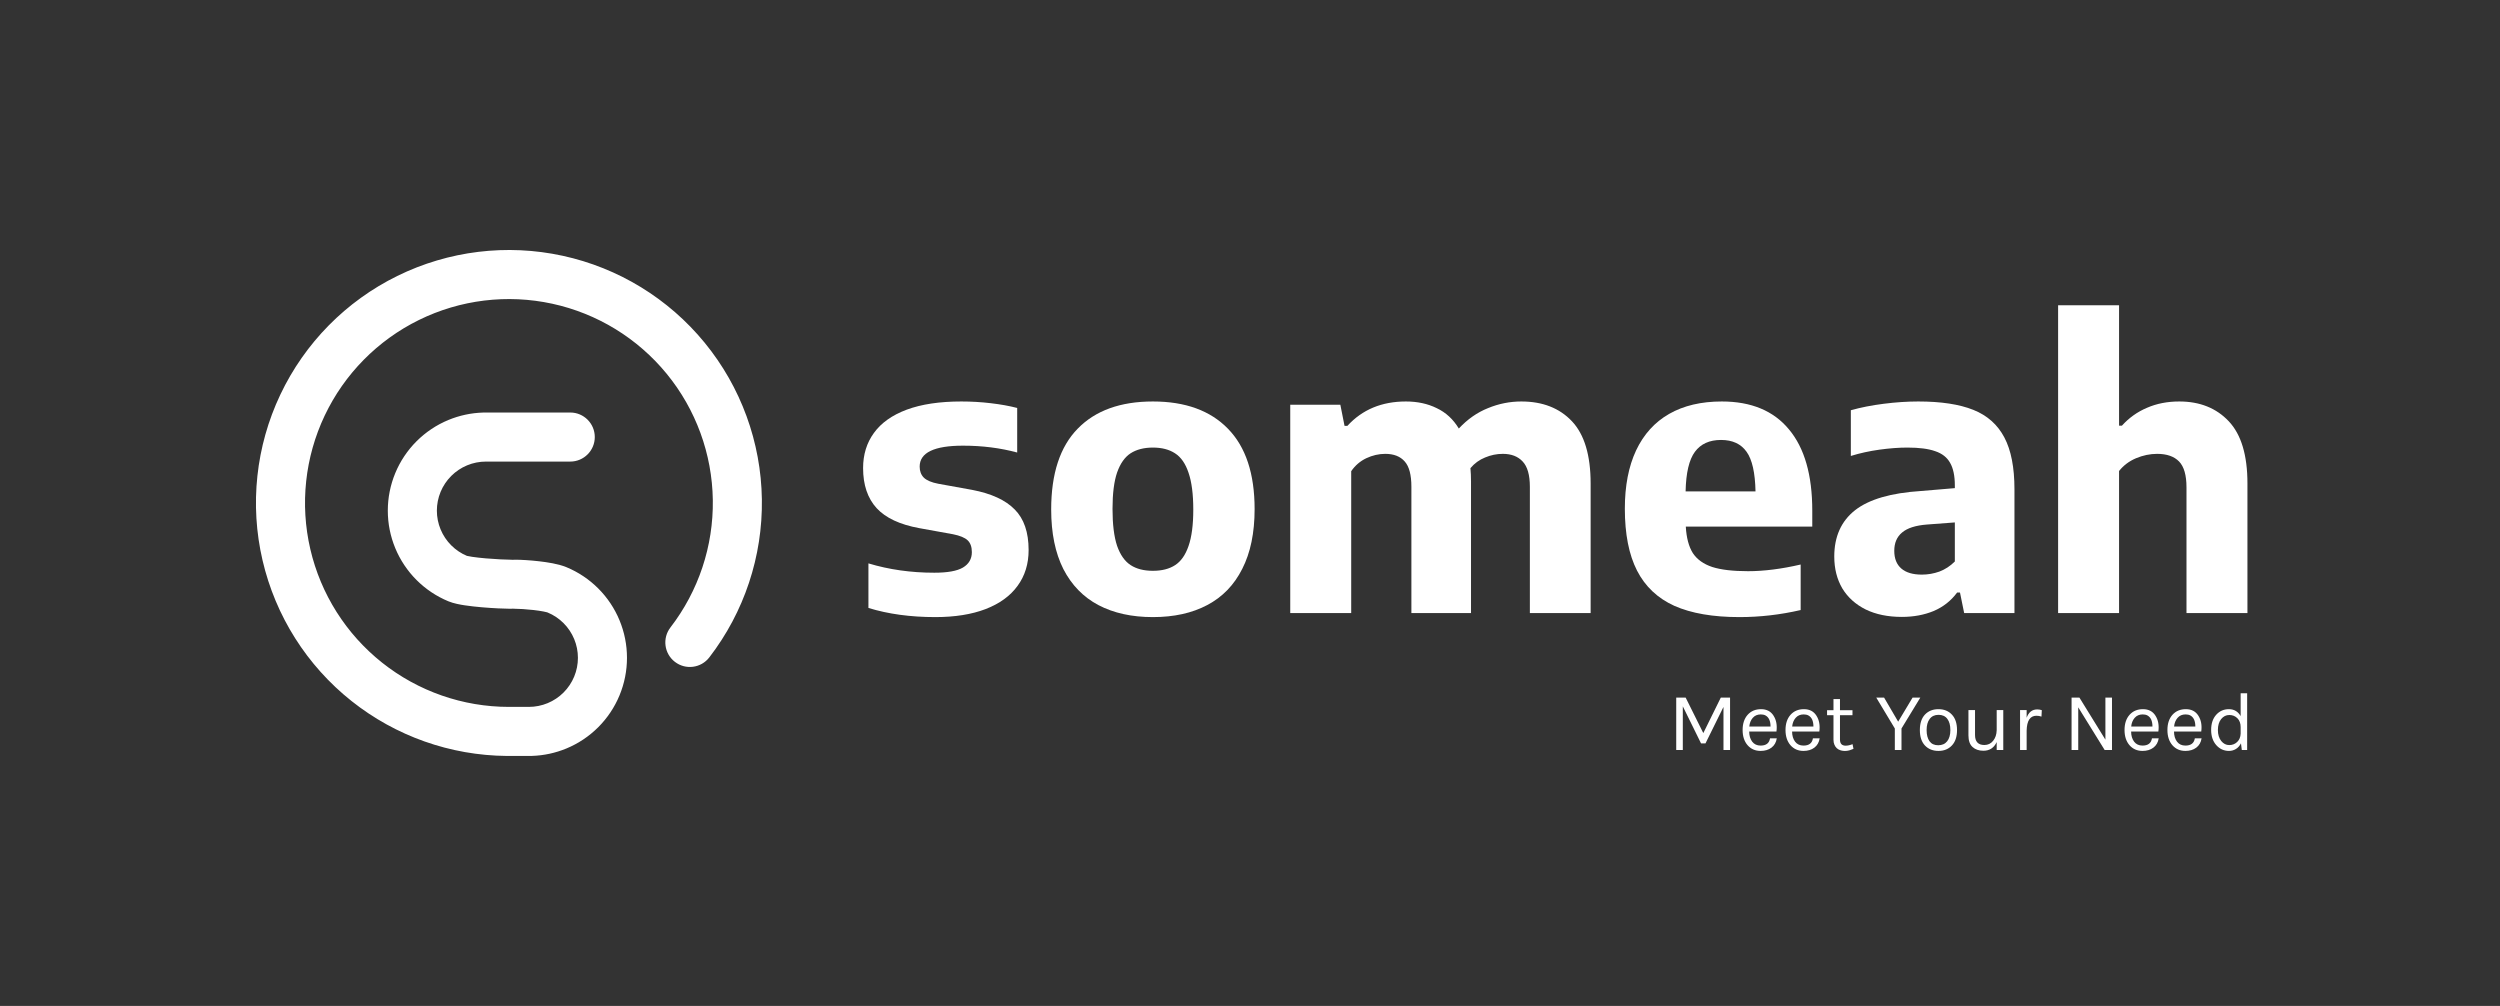 <svg width="420" height="169" viewBox="0 0 420 169" fill="none" xmlns="http://www.w3.org/2000/svg">
<rect x="0" y="0" width="420" height="169" fill="#333333" stroke="none"/>
<path d="M47.095 66.298C42.984 74.971 41.931 84.78 44.105 94.128C46.279 103.477 51.554 111.814 59.07 117.783C66.488 123.673 75.658 126.914 85.122 126.998C85.162 126.999 85.202 127 85.242 127H89.106C89.194 127 89.282 126.997 89.369 126.992C91.356 126.929 93.317 126.507 95.157 125.745C97.157 124.917 98.974 123.702 100.505 122.172C102.036 120.641 103.25 118.824 104.078 116.824C104.907 114.824 105.333 112.68 105.333 110.515C105.333 108.35 104.907 106.207 104.078 104.207C103.25 102.207 102.036 100.389 100.505 98.859C98.974 97.328 97.157 96.114 95.157 95.285C93.807 94.726 91.909 94.448 90.572 94.295C89.083 94.124 87.534 94.03 86.53 94.03C86.4 94.03 86.271 94.036 86.144 94.048C86.017 94.036 85.888 94.03 85.758 94.03C85.1 94.03 83.387 93.959 81.64 93.808C80.776 93.733 79.964 93.644 79.311 93.545C78.846 93.474 78.592 93.417 78.492 93.395C78.458 93.387 78.441 93.383 78.441 93.385C78.441 93.385 78.446 93.388 78.455 93.392C77.466 92.978 76.567 92.375 75.808 91.616C75.043 90.851 74.436 89.942 74.021 88.942C73.607 87.942 73.394 86.87 73.394 85.788C73.394 84.706 73.607 83.634 74.021 82.634C74.436 81.634 75.043 80.725 75.808 79.96C76.573 79.194 77.482 78.587 78.482 78.173C79.482 77.759 80.554 77.546 81.636 77.546L81.65 77.545H95.803C98.079 77.545 99.924 75.7 99.924 73.424C99.924 71.148 98.079 69.303 95.803 69.303H81.379C81.291 69.303 81.203 69.306 81.116 69.311C79.129 69.374 77.168 69.796 75.328 70.558C73.328 71.386 71.511 72.601 69.98 74.131C68.449 75.662 67.235 77.479 66.406 79.479C65.578 81.479 65.151 83.623 65.151 85.788C65.151 87.953 65.578 90.096 66.406 92.096C67.235 94.096 68.449 95.914 69.98 97.444C71.511 98.975 73.328 100.189 75.328 101.018C76.215 101.385 77.305 101.577 78.075 101.694C78.968 101.83 79.971 101.937 80.93 102.02C82.828 102.184 84.791 102.273 85.758 102.273C85.888 102.273 86.017 102.267 86.144 102.255C86.271 102.267 86.4 102.273 86.53 102.273C87.15 102.273 88.376 102.339 89.631 102.483C90.248 102.554 90.819 102.638 91.288 102.729C91.753 102.819 91.966 102.888 91.999 102.899C92.002 102.9 92.004 102.901 92.003 102.9C93.003 103.314 93.911 103.921 94.677 104.687C95.442 105.452 96.049 106.361 96.463 107.361C96.878 108.361 97.091 109.433 97.091 110.515C97.091 111.598 96.878 112.669 96.463 113.669C96.049 114.669 95.442 115.578 94.677 116.343C93.911 117.109 93.003 117.716 92.003 118.13C91.003 118.544 89.931 118.758 88.849 118.758C88.843 118.758 88.838 118.758 88.832 118.758H85.52L85.5 118.758C77.763 118.758 70.255 116.139 64.196 111.328C58.138 106.517 53.886 99.796 52.133 92.261C50.38 84.726 51.23 76.819 54.543 69.828C57.857 62.837 63.439 57.173 70.381 53.759C77.324 50.345 85.217 49.381 92.777 51.024C100.337 52.668 107.118 56.822 112.016 62.81C116.915 68.798 119.642 76.268 119.754 84.004C119.866 91.74 117.356 99.285 112.633 105.413C111.244 107.216 111.579 109.804 113.382 111.193C115.184 112.583 117.772 112.248 119.162 110.445C125.021 102.843 128.134 93.482 127.995 83.885C127.857 74.288 124.473 65.02 118.396 57.591C112.32 50.162 103.907 45.009 94.528 42.97C85.149 40.931 75.356 42.127 66.744 46.363C58.131 50.599 51.206 57.625 47.095 66.298Z" fill="white"/>
<path d="M157.128 103.672C152.968 103.672 149.224 103.16 145.896 102.136V94.648C149.352 95.693 153.043 96.216 156.968 96.216C159.187 96.216 160.787 95.928 161.768 95.352C162.771 94.755 163.272 93.891 163.272 92.76C163.272 91.885 163.037 91.224 162.568 90.776C162.099 90.328 161.277 89.987 160.104 89.752L154.44 88.728C151.176 88.131 148.787 87.011 147.272 85.368C145.757 83.704 145 81.464 145 78.648C145 76.365 145.608 74.392 146.824 72.728C148.04 71.043 149.875 69.741 152.328 68.824C154.803 67.907 157.864 67.448 161.512 67.448C163.176 67.448 164.819 67.544 166.44 67.736C168.083 67.928 169.565 68.195 170.888 68.536V76.024C168.051 75.256 165.021 74.872 161.8 74.872C156.936 74.872 154.504 76.045 154.504 78.392C154.504 79.16 154.739 79.779 155.208 80.248C155.699 80.717 156.509 81.059 157.64 81.272L163.304 82.296C166.547 82.915 168.936 84.013 170.472 85.592C172.029 87.149 172.808 89.421 172.808 92.408C172.808 94.733 172.189 96.739 170.952 98.424C169.736 100.109 167.944 101.411 165.576 102.328C163.229 103.224 160.413 103.672 157.128 103.672Z" fill="white"/>
<path d="M193.687 103.672C190.146 103.672 187.095 103 184.535 101.656C181.996 100.312 180.034 98.296 178.647 95.608C177.282 92.899 176.599 89.56 176.599 85.592C176.599 79.576 178.082 75.053 181.047 72.024C184.012 68.973 188.226 67.448 193.687 67.448C199.127 67.448 203.33 68.973 206.295 72.024C209.282 75.075 210.775 79.576 210.775 85.528C210.775 89.517 210.082 92.867 208.695 95.576C207.33 98.285 205.367 100.312 202.807 101.656C200.268 103 197.228 103.672 193.687 103.672ZM193.687 95.896C195.202 95.896 196.45 95.576 197.431 94.936C198.412 94.296 199.159 93.229 199.671 91.736C200.204 90.221 200.471 88.184 200.471 85.624C200.471 83.021 200.204 80.952 199.671 79.416C199.159 77.88 198.402 76.792 197.399 76.152C196.418 75.512 195.18 75.192 193.687 75.192C192.194 75.192 190.946 75.512 189.943 76.152C188.962 76.792 188.204 77.869 187.671 79.384C187.159 80.877 186.903 82.915 186.903 85.496C186.903 88.099 187.159 90.168 187.671 91.704C188.204 93.219 188.962 94.296 189.943 94.936C190.924 95.576 192.172 95.896 193.687 95.896Z" fill="white"/>
<path d="M255.577 67.448C259.162 67.448 261.999 68.557 264.09 70.776C266.18 72.995 267.226 76.483 267.226 81.24V103H257.018V81.784C257.018 79.8 256.612 78.381 255.802 77.528C255.012 76.675 253.903 76.248 252.474 76.248C251.45 76.248 250.458 76.451 249.498 76.856C248.538 77.24 247.716 77.837 247.034 78.648C247.098 79.352 247.13 80.109 247.13 80.92V103H237.114V81.784C237.114 79.779 236.74 78.36 235.993 77.528C235.247 76.675 234.159 76.248 232.729 76.248C231.641 76.248 230.575 76.493 229.53 76.984C228.506 77.475 227.663 78.2 227.002 79.16V103H216.761V67.992H225.177L225.882 71.544H226.362C228.858 68.813 232.132 67.448 236.186 67.448C238.127 67.448 239.855 67.821 241.369 68.568C242.905 69.293 244.143 70.435 245.082 71.992C246.532 70.435 248.164 69.293 249.978 68.568C251.791 67.821 253.658 67.448 255.577 67.448Z" fill="white"/>
<path d="M304.462 88.472H283.214C283.321 90.349 283.715 91.832 284.398 92.92C285.102 93.987 286.19 94.765 287.662 95.256C289.134 95.725 291.139 95.96 293.678 95.96C296.345 95.96 299.289 95.587 302.51 94.84V102.488C299.097 103.277 295.673 103.672 292.238 103.672C287.779 103.672 284.131 103.043 281.294 101.784C278.478 100.504 276.387 98.531 275.022 95.864C273.657 93.197 272.974 89.731 272.974 85.464C272.974 81.624 273.603 78.36 274.862 75.672C276.142 72.963 277.998 70.915 280.43 69.528C282.862 68.141 285.806 67.448 289.262 67.448C294.211 67.448 297.977 69.016 300.558 72.152C303.161 75.267 304.462 79.811 304.462 85.784V88.472ZM289.134 73.912C287.193 73.912 285.731 74.573 284.75 75.896C283.769 77.219 283.246 79.437 283.182 82.552H294.926C294.862 79.416 294.361 77.197 293.422 75.896C292.483 74.573 291.054 73.912 289.134 73.912Z" fill="white"/>
<path d="M322.269 67.448C326.088 67.448 329.17 67.917 331.517 68.856C333.864 69.795 335.602 71.341 336.733 73.496C337.864 75.629 338.429 78.531 338.429 82.2V103H329.981L329.277 99.544H328.797C327.773 100.931 326.461 101.965 324.861 102.648C323.261 103.309 321.48 103.64 319.517 103.64C317.17 103.64 315.144 103.224 313.437 102.392C311.73 101.539 310.418 100.355 309.501 98.84C308.605 97.304 308.157 95.523 308.157 93.496C308.157 90.147 309.32 87.555 311.645 85.72C313.992 83.885 317.682 82.808 322.717 82.488L328.413 82.008V81.56C328.413 79.939 328.146 78.669 327.613 77.752C327.101 76.835 326.269 76.184 325.117 75.8C323.986 75.395 322.429 75.192 320.445 75.192C319.016 75.192 317.448 75.309 315.741 75.544C314.056 75.779 312.456 76.131 310.941 76.6V68.92C312.605 68.451 314.45 68.088 316.477 67.832C318.504 67.576 320.434 67.448 322.269 67.448ZM322.877 96.536C323.88 96.536 324.861 96.365 325.821 96.024C326.781 95.661 327.645 95.096 328.413 94.328V87.768L323.741 88.12C321.821 88.269 320.424 88.717 319.549 89.464C318.674 90.189 318.237 91.213 318.237 92.536C318.237 93.837 318.632 94.829 319.421 95.512C320.21 96.195 321.362 96.536 322.877 96.536Z" fill="white"/>
<path d="M345.762 51.288H356.002V71.512H356.482C357.676 70.189 359.084 69.187 360.706 68.504C362.327 67.8 364.13 67.448 366.114 67.448C369.57 67.448 372.343 68.557 374.434 70.776C376.524 72.995 377.57 76.472 377.57 81.208V103H367.33V81.88C367.33 79.832 366.914 78.381 366.082 77.528C365.25 76.675 364.023 76.248 362.402 76.248C361.207 76.248 360.023 76.493 358.85 76.984C357.698 77.475 356.748 78.189 356.002 79.128V103H345.762V51.288Z" fill="white"/>
<path d="M283.188 117.194L286.156 123.158L289.096 117.194H290.65V126H289.544V118.762L286.52 124.894H285.778L282.712 118.664V126H281.606V117.194H283.188Z" fill="white"/>
<path d="M295.784 125.258C296.708 125.258 297.235 124.852 297.366 124.04H298.5C298.397 124.712 298.098 125.235 297.604 125.608C297.118 125.972 296.512 126.154 295.784 126.154C294.888 126.154 294.16 125.837 293.6 125.202C293.04 124.558 292.76 123.704 292.76 122.64C292.76 121.576 293.04 120.727 293.6 120.092C294.169 119.457 294.92 119.14 295.854 119.14C296.796 119.14 297.496 119.504 297.954 120.232C298.42 120.96 298.584 121.847 298.444 122.892H293.866C293.866 123.583 294.034 124.152 294.37 124.6C294.706 125.039 295.177 125.258 295.784 125.258ZM296.596 120.19C296.381 120.078 296.12 120.022 295.812 120.022C295.242 120.022 294.79 120.218 294.454 120.61C294.127 120.993 293.936 121.473 293.88 122.052H297.45C297.45 121.119 297.165 120.498 296.596 120.19Z" fill="white"/>
<path d="M302.989 125.258C303.913 125.258 304.44 124.852 304.571 124.04H305.705C305.602 124.712 305.303 125.235 304.809 125.608C304.323 125.972 303.717 126.154 302.989 126.154C302.093 126.154 301.365 125.837 300.805 125.202C300.245 124.558 299.965 123.704 299.965 122.64C299.965 121.576 300.245 120.727 300.805 120.092C301.374 119.457 302.125 119.14 303.059 119.14C304.001 119.14 304.701 119.504 305.159 120.232C305.625 120.96 305.789 121.847 305.649 122.892H301.071C301.071 123.583 301.239 124.152 301.575 124.6C301.911 125.039 302.382 125.258 302.989 125.258ZM303.801 120.19C303.586 120.078 303.325 120.022 303.017 120.022C302.447 120.022 301.995 120.218 301.659 120.61C301.332 120.993 301.141 121.473 301.085 122.052H304.655C304.655 121.119 304.37 120.498 303.801 120.19Z" fill="white"/>
<path d="M311.384 125.804C310.581 126.177 309.848 126.257 309.186 126.042C308.71 125.893 308.374 125.58 308.178 125.104C308.075 124.871 308.024 124.591 308.024 124.264V120.148H306.946V119.308H308.024V117.446H309.116V119.308H311.216V120.148H309.116V124.25C309.116 124.931 309.433 125.272 310.068 125.272C310.413 125.272 310.8 125.188 311.23 125.02L311.384 125.804Z" fill="white"/>
<path d="M316.525 117.194L318.891 121.24L321.313 117.194H322.615L319.451 122.388V126H318.331V122.388L315.209 117.194H316.525Z" fill="white"/>
<path d="M325.659 119.14C326.592 119.14 327.344 119.443 327.913 120.05C328.492 120.657 328.781 121.525 328.781 122.654C328.781 123.774 328.492 124.637 327.913 125.244C327.344 125.851 326.592 126.154 325.659 126.154C324.726 126.154 323.97 125.851 323.391 125.244C322.822 124.637 322.537 123.774 322.537 122.654C322.537 121.525 322.822 120.657 323.391 120.05C323.97 119.443 324.726 119.14 325.659 119.14ZM327.661 122.654C327.661 121.851 327.493 121.226 327.157 120.778C326.821 120.321 326.326 120.092 325.673 120.092C325.029 120.092 324.534 120.321 324.189 120.778C323.844 121.226 323.671 121.851 323.671 122.654C323.671 123.447 323.834 124.073 324.161 124.53C324.488 124.978 324.973 125.202 325.617 125.202C326.27 125.202 326.774 124.978 327.129 124.53C327.484 124.073 327.661 123.447 327.661 122.654Z" fill="white"/>
<path d="M335.444 124.67C334.986 125.641 334.244 126.126 333.218 126.126C332.462 126.126 331.85 125.916 331.384 125.496C330.926 125.076 330.698 124.427 330.698 123.55V119.294H331.804V123.466C331.804 124.595 332.326 125.16 333.372 125.16C333.978 125.16 334.468 124.927 334.842 124.46C335.224 123.993 335.425 123.396 335.444 122.668V119.294H336.55V126H335.444V124.67Z" fill="white"/>
<path d="M342.114 120.246C341.059 120.246 340.513 121.077 340.476 122.738V126H339.37V119.294H340.476V120.582C340.812 119.649 341.404 119.182 342.254 119.182C342.524 119.182 342.781 119.224 343.024 119.308L342.968 120.386C342.688 120.293 342.403 120.246 342.114 120.246Z" fill="white"/>
<path d="M349.34 117.194L353.708 124.264V117.194H354.814V126H353.582L349.144 118.832V126H348.024V117.194H349.34Z" fill="white"/>
<path d="M359.946 125.258C360.87 125.258 361.397 124.852 361.528 124.04H362.662C362.559 124.712 362.26 125.235 361.766 125.608C361.28 125.972 360.674 126.154 359.946 126.154C359.05 126.154 358.322 125.837 357.762 125.202C357.202 124.558 356.922 123.704 356.922 122.64C356.922 121.576 357.202 120.727 357.762 120.092C358.331 119.457 359.082 119.14 360.016 119.14C360.958 119.14 361.658 119.504 362.116 120.232C362.582 120.96 362.746 121.847 362.606 122.892H358.028C358.028 123.583 358.196 124.152 358.532 124.6C358.868 125.039 359.339 125.258 359.946 125.258ZM360.758 120.19C360.543 120.078 360.282 120.022 359.974 120.022C359.404 120.022 358.952 120.218 358.616 120.61C358.289 120.993 358.098 121.473 358.042 122.052H361.612C361.612 121.119 361.327 120.498 360.758 120.19Z" fill="white"/>
<path d="M367.151 125.258C368.075 125.258 368.602 124.852 368.733 124.04H369.867C369.764 124.712 369.465 125.235 368.971 125.608C368.485 125.972 367.879 126.154 367.151 126.154C366.255 126.154 365.527 125.837 364.967 125.202C364.407 124.558 364.127 123.704 364.127 122.64C364.127 121.576 364.407 120.727 364.967 120.092C365.536 119.457 366.287 119.14 367.221 119.14C368.163 119.14 368.863 119.504 369.321 120.232C369.787 120.96 369.951 121.847 369.811 122.892H365.233C365.233 123.583 365.401 124.152 365.737 124.6C366.073 125.039 366.544 125.258 367.151 125.258ZM367.963 120.19C367.748 120.078 367.487 120.022 367.179 120.022C366.609 120.022 366.157 120.218 365.821 120.61C365.494 120.993 365.303 121.473 365.247 122.052H368.817C368.817 121.119 368.532 120.498 367.963 120.19Z" fill="white"/>
<path d="M376.428 120.302V116.466H377.52V126H376.624L376.484 124.88C376.269 125.3 375.985 125.617 375.63 125.832C375.275 126.047 374.888 126.154 374.468 126.154C373.619 126.154 372.905 125.827 372.326 125.174C371.757 124.521 371.472 123.671 371.472 122.626C371.472 121.571 371.752 120.727 372.312 120.092C372.881 119.457 373.595 119.14 374.454 119.14C375.322 119.14 375.98 119.527 376.428 120.302ZM374.524 120.12C373.983 120.12 373.525 120.349 373.152 120.806C372.788 121.263 372.606 121.875 372.606 122.64C372.606 123.405 372.793 124.021 373.166 124.488C373.539 124.945 373.987 125.174 374.51 125.174C375.033 125.174 375.476 125.001 375.84 124.656C376.213 124.301 376.409 123.83 376.428 123.242V122.15C376.428 121.525 376.246 121.03 375.882 120.666C375.518 120.302 375.065 120.12 374.524 120.12Z" fill="white"/>
</svg>
